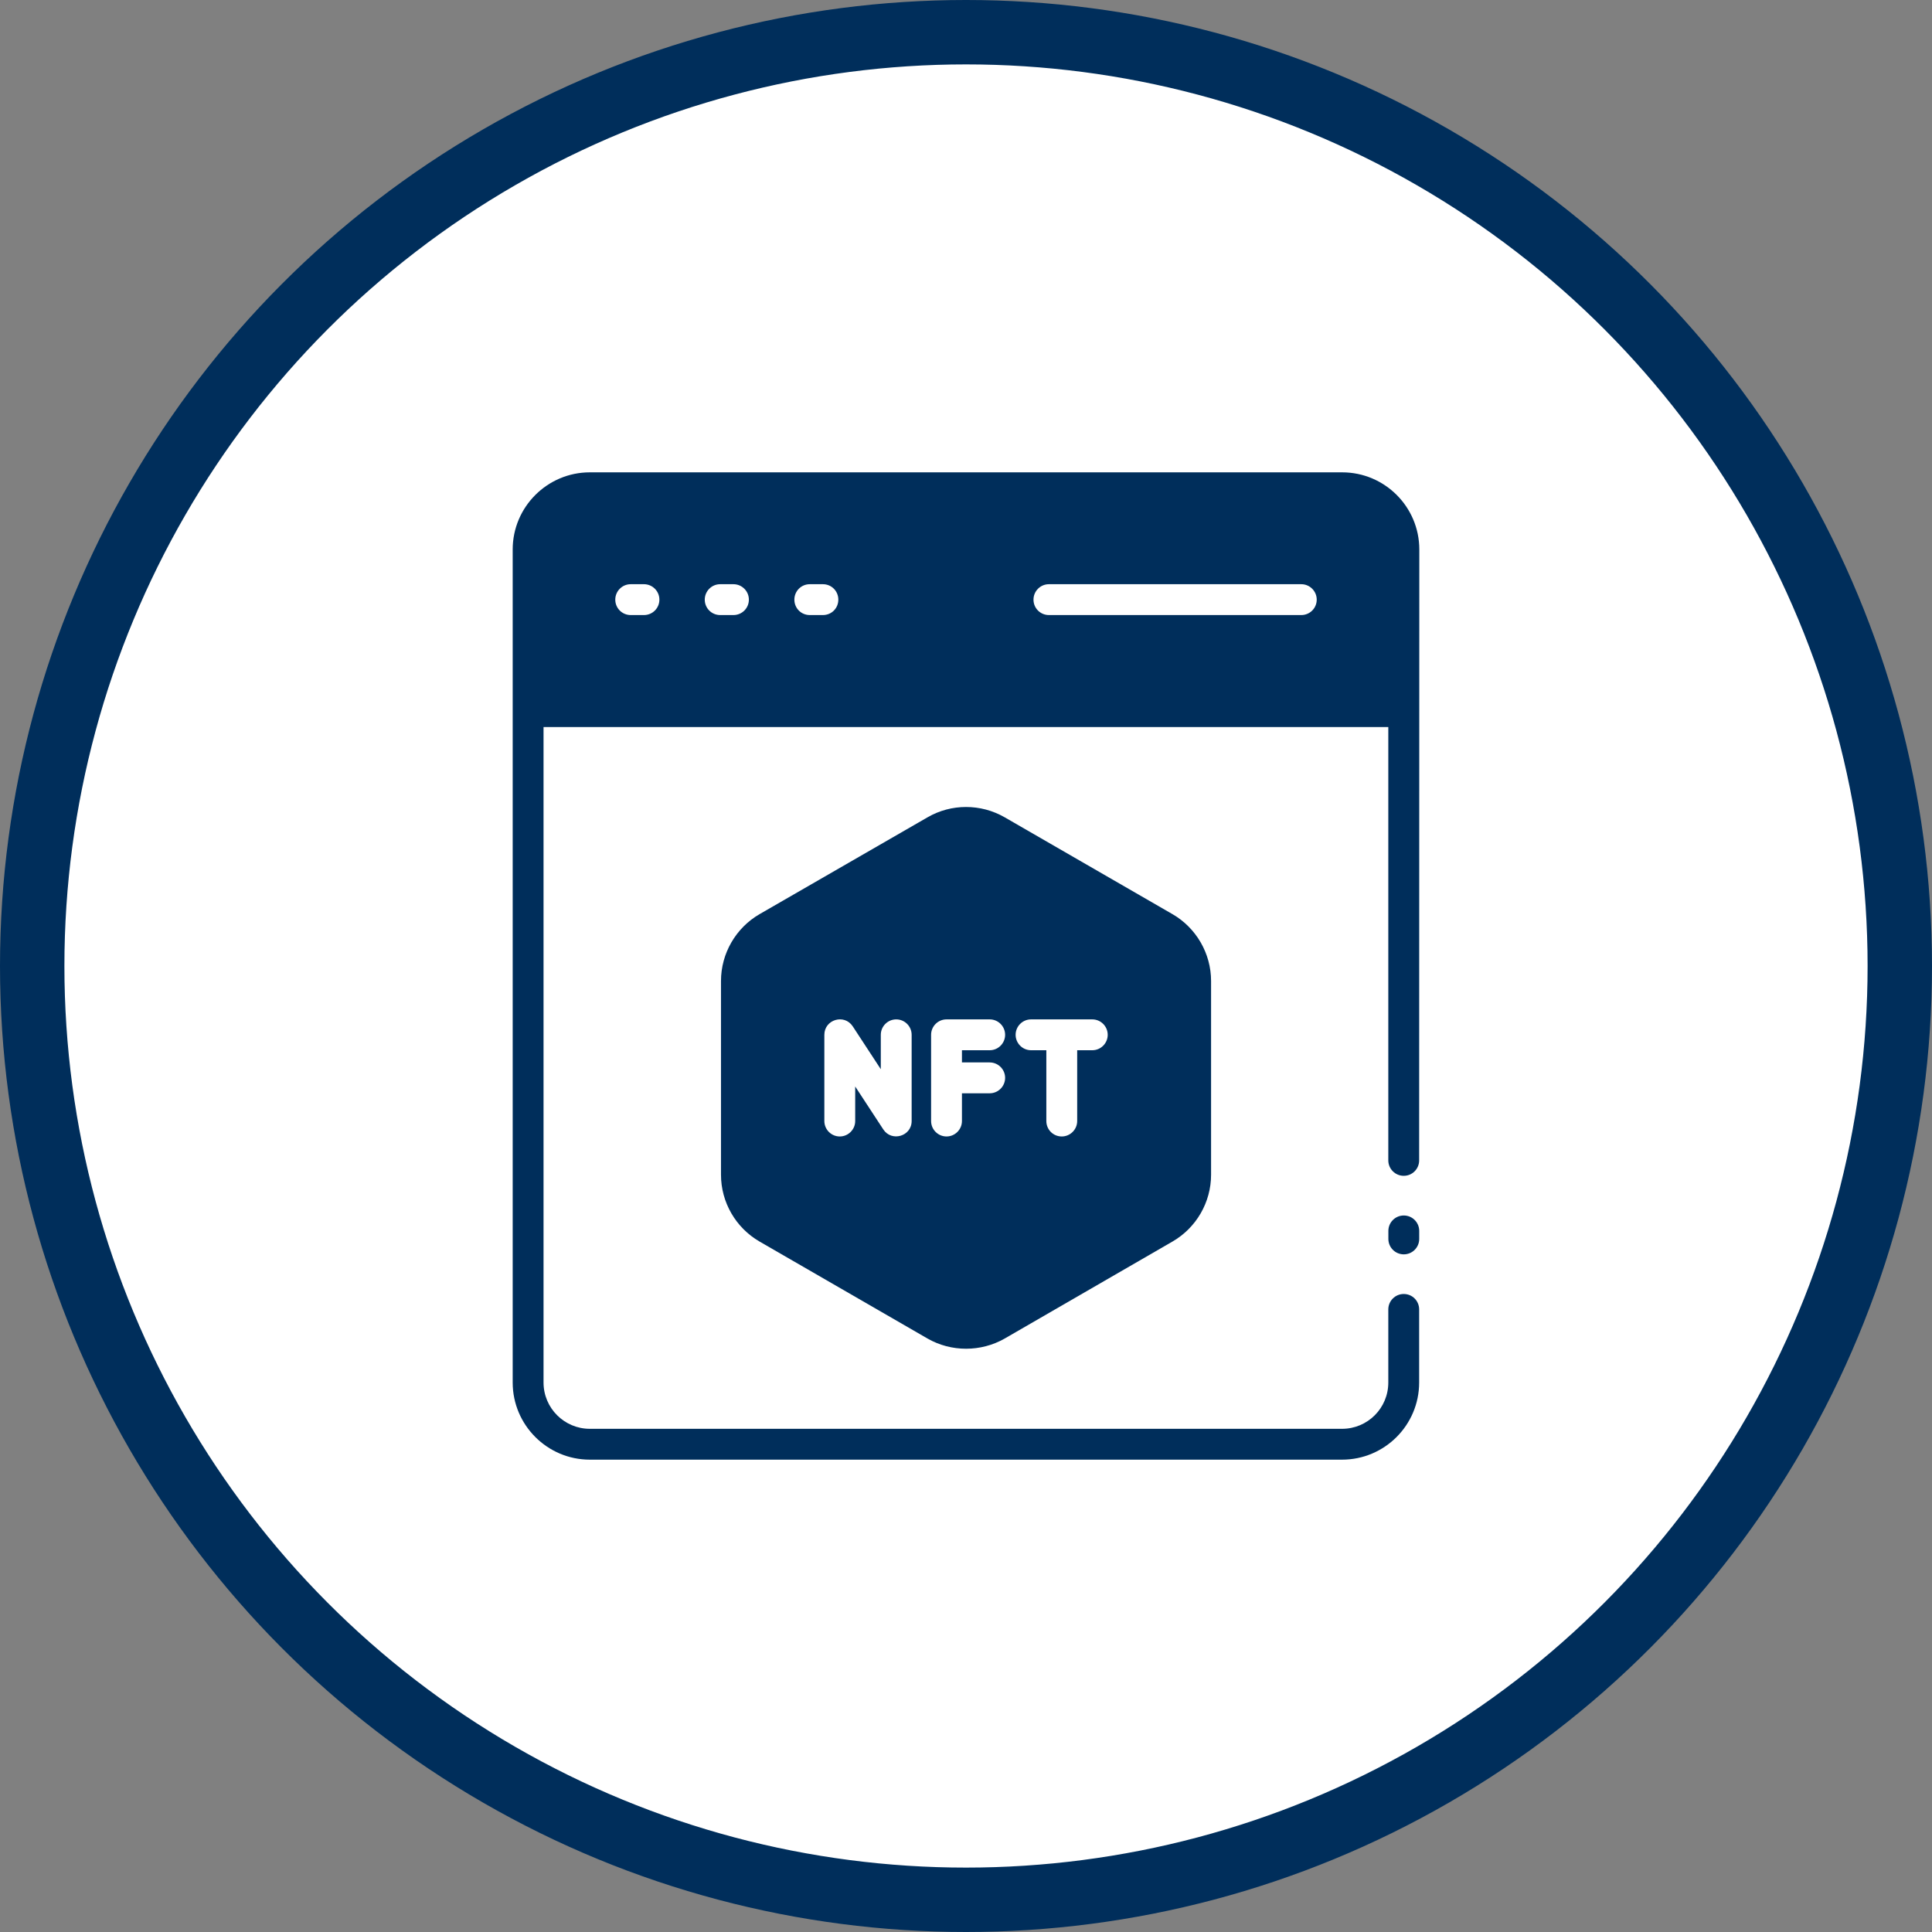 <svg width="60" height="60" viewBox="0 0 60 60" fill="none" xmlns="http://www.w3.org/2000/svg">
<rect x="0" y="0" width="60" height="60" fill="#808080" stroke="none"/>
<circle cx="30" cy="30" r="29" fill="white" stroke="#002E5B" stroke-width="2"/>
<path d="M43.596 37.748C43.332 37.748 43.117 37.962 43.117 38.227V38.476C43.117 38.741 43.332 38.955 43.596 38.955C43.861 38.955 44.075 38.741 44.075 38.476V38.227C44.075 37.962 43.861 37.748 43.596 37.748Z" fill="#002E5B"/>
<path d="M43.594 36.516C43.862 36.516 44.073 36.3 44.073 36.037C44.073 35.979 44.078 21.808 44.078 17.065C44.078 15.743 43.005 14.669 41.682 14.669H18.317C17 14.669 15.922 15.743 15.922 17.065V42.935C15.922 44.258 17 45.331 18.317 45.331H41.678C43 45.331 44.073 44.258 44.073 42.935V40.665C44.073 40.401 43.862 40.186 43.594 40.186C43.33 40.186 43.115 40.401 43.115 40.665V42.935C43.115 43.731 42.473 44.373 41.678 44.373H18.317C17.527 44.373 16.88 43.731 16.88 42.935V22.579H43.115V36.037C43.115 36.3 43.33 36.516 43.594 36.516ZM19.999 19.101H19.587C19.323 19.101 19.108 18.89 19.108 18.622C19.108 18.358 19.323 18.143 19.587 18.143H19.999C20.262 18.143 20.478 18.358 20.478 18.622C20.478 18.89 20.262 19.101 19.999 19.101ZM22.778 19.101H22.366C22.102 19.101 21.887 18.89 21.887 18.622C21.887 18.358 22.102 18.143 22.366 18.143H22.778C23.041 18.143 23.257 18.358 23.257 18.622C23.257 18.89 23.041 19.101 22.778 19.101ZM25.556 19.101H25.149C24.881 19.101 24.67 18.89 24.67 18.622C24.67 18.358 24.881 18.143 25.149 18.143H25.556C25.825 18.143 26.035 18.358 26.035 18.622C26.035 18.89 25.825 19.101 25.556 19.101ZM40.413 19.101H32.575C32.311 19.101 32.096 18.89 32.096 18.622C32.096 18.358 32.311 18.143 32.575 18.143H40.413C40.676 18.143 40.892 18.358 40.892 18.622C40.892 18.89 40.676 19.101 40.413 19.101Z" fill="#002E5B"/>
<path d="M36.413 28.39L31.201 25.382C30.458 24.955 29.543 24.955 28.806 25.382L23.588 28.39C22.851 28.817 22.391 29.612 22.391 30.465V36.482C22.391 37.34 22.851 38.13 23.588 38.557L28.806 41.57C29.174 41.781 29.587 41.886 30.003 41.886C30.415 41.886 30.832 41.781 31.201 41.57L36.413 38.557C37.151 38.13 37.611 37.34 37.611 36.482V30.465C37.611 29.612 37.151 28.817 36.413 28.39ZM28.312 34.815C28.312 35.289 27.689 35.471 27.431 35.074L26.559 33.742V34.815C26.559 35.078 26.343 35.294 26.08 35.294C25.816 35.294 25.601 35.078 25.601 34.815V32.137C25.601 31.663 26.219 31.476 26.482 31.873L27.354 33.205V32.137C27.354 31.873 27.57 31.658 27.833 31.658C28.097 31.658 28.312 31.873 28.312 32.137V34.815H28.312ZM30.736 32.995C31 32.995 31.215 33.21 31.215 33.474C31.215 33.737 31 33.953 30.736 33.953H29.874V34.815C29.874 35.078 29.658 35.294 29.395 35.294C29.131 35.294 28.916 35.078 28.916 34.815V32.137C28.916 31.873 29.131 31.658 29.395 31.658H30.736C31 31.658 31.215 31.873 31.215 32.137C31.215 32.4 31 32.616 30.736 32.616H29.874V32.994H30.736V32.995ZM33.922 32.616H33.453V34.815C33.453 35.078 33.237 35.294 32.974 35.294C32.705 35.294 32.495 35.078 32.495 34.815V32.616H32.02C31.757 32.616 31.541 32.4 31.541 32.137C31.541 31.873 31.757 31.658 32.02 31.658H33.922C34.186 31.658 34.401 31.873 34.401 32.137C34.401 32.4 34.186 32.616 33.922 32.616Z" fill="#002E5B"/>
</svg>
